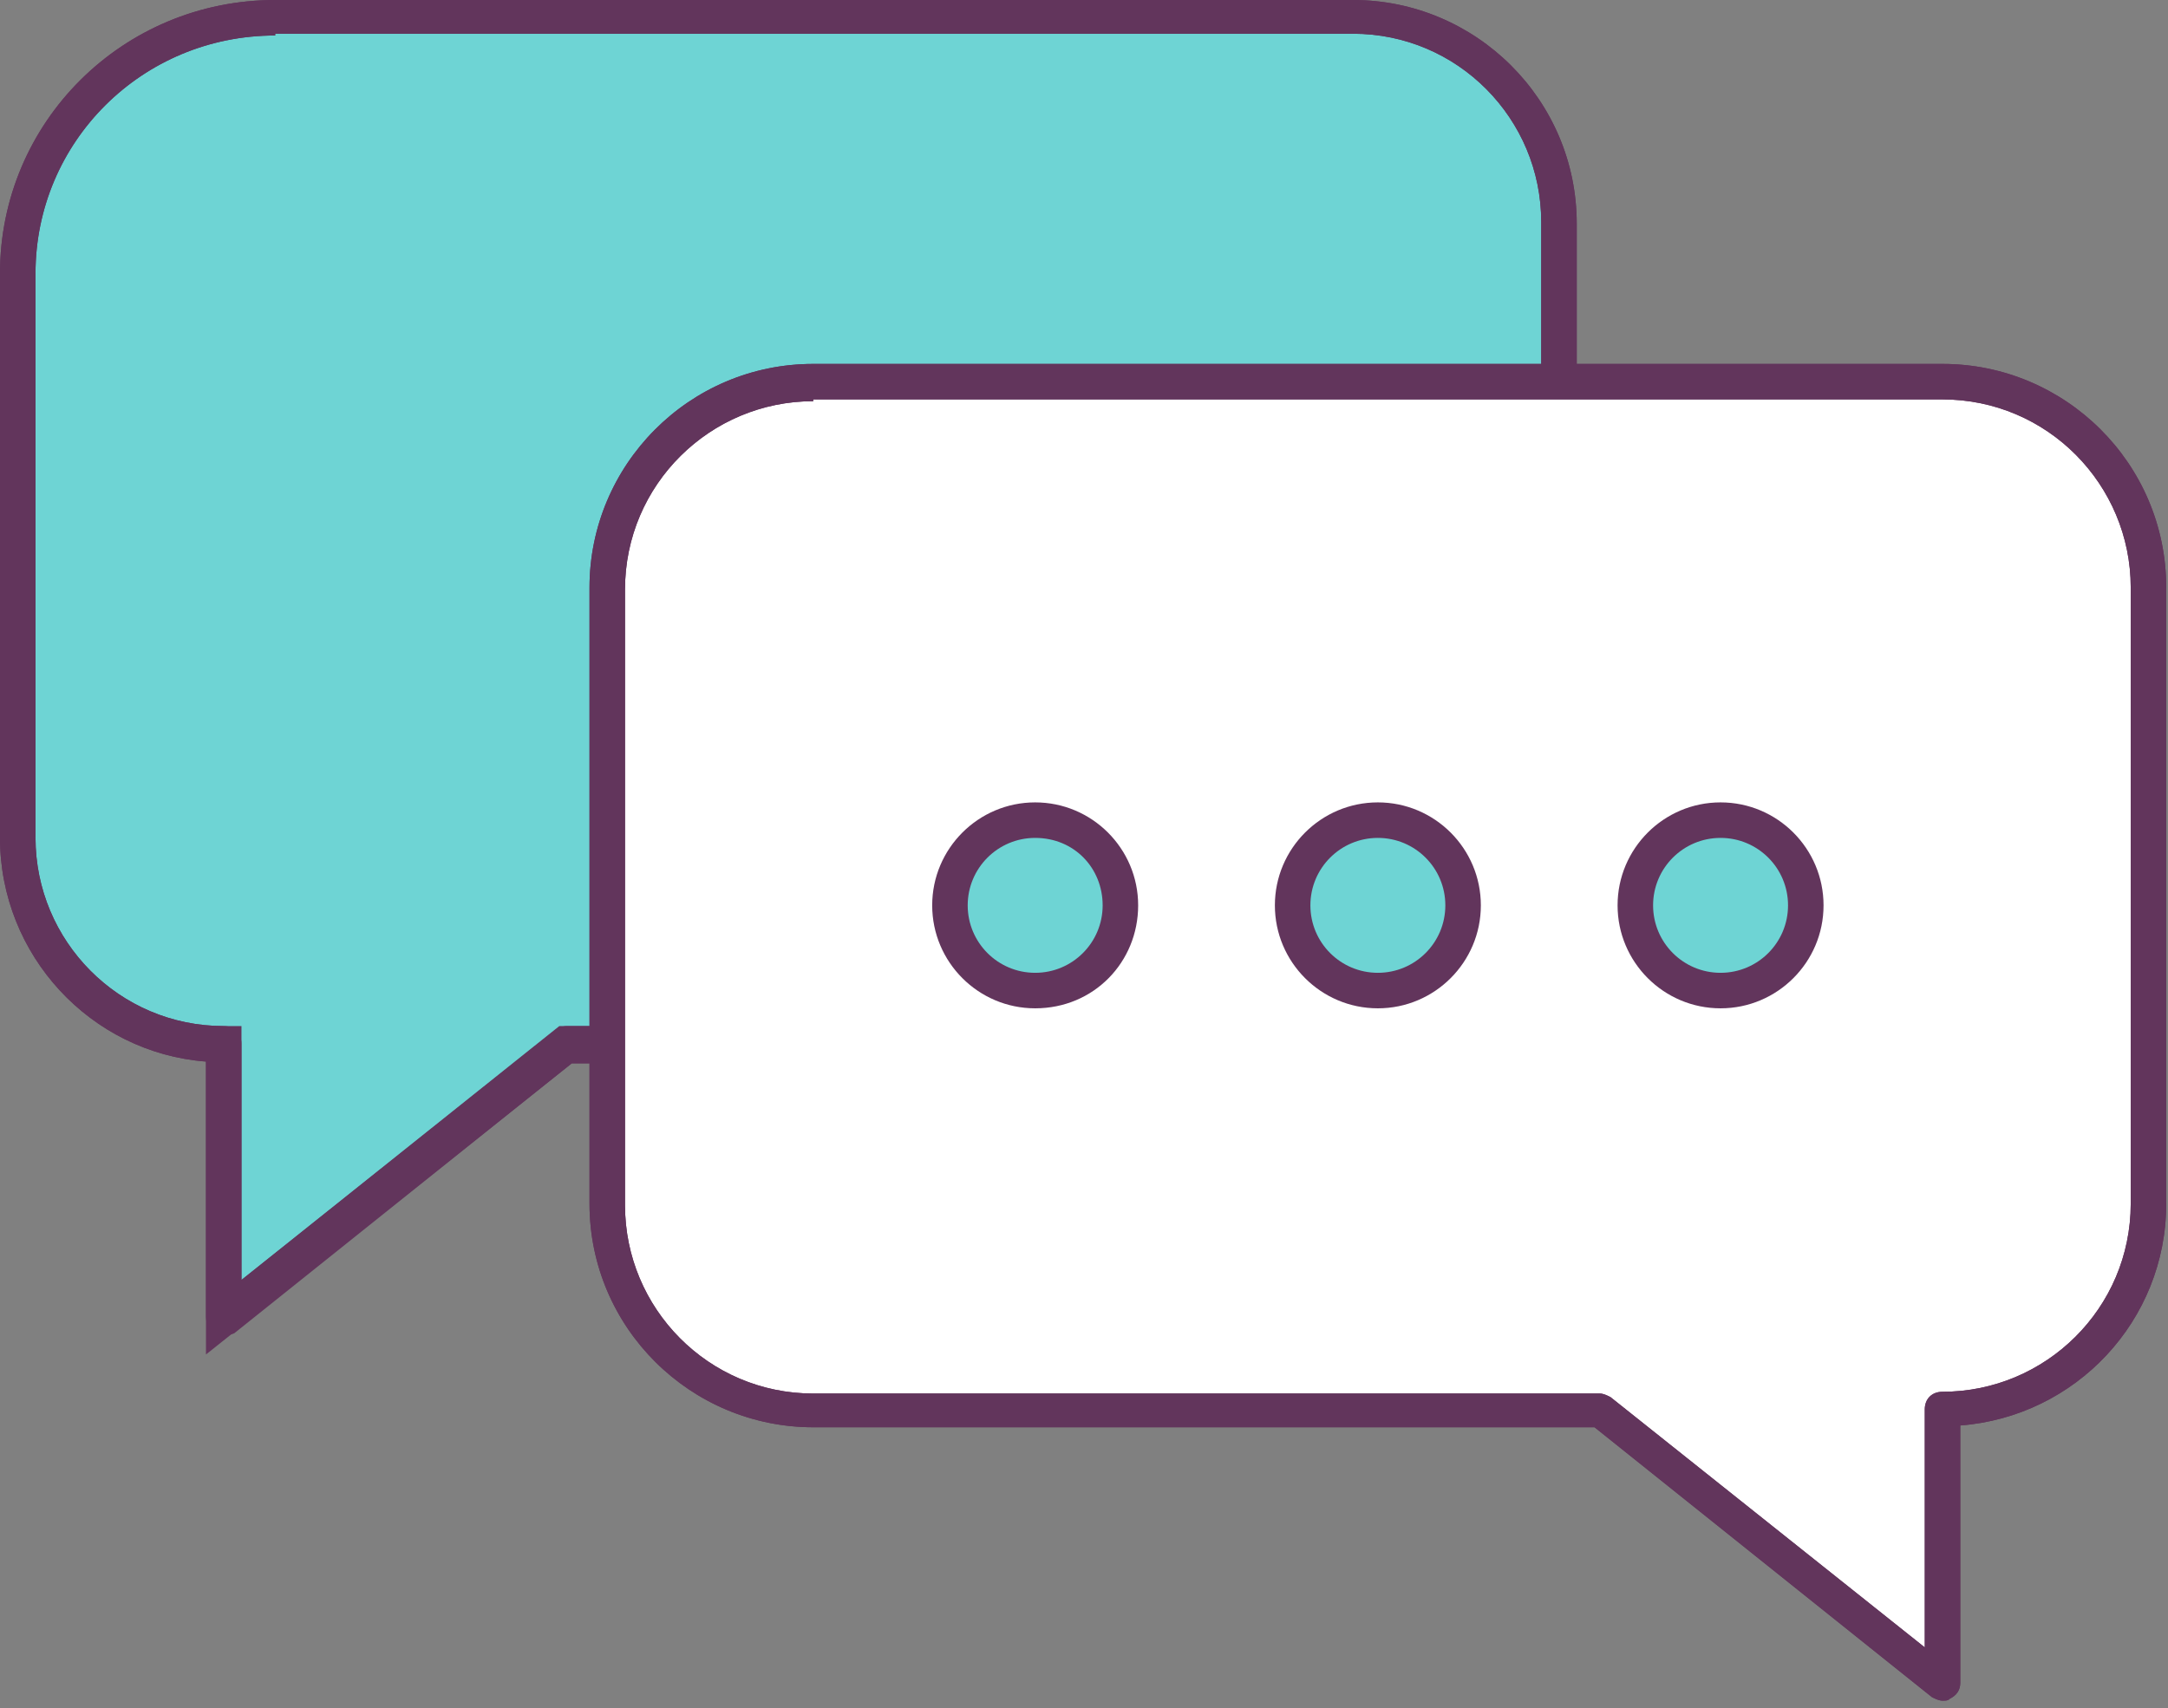 <svg width="269" height="212" viewBox="0 0 269 212" fill="none" xmlns="http://www.w3.org/2000/svg">
<rect x="0" y="0" width="269" height="212" fill="#808080" stroke="none"/>
<path d="M34.148 2.203H167.878C181.978 2.203 193.434 13.659 193.434 27.759V129.764H70.059L27.759 163.472V129.544C13.659 129.544 2.203 118.087 2.203 103.987V33.928C2.203 16.303 16.523 2.203 34.148 2.203Z" fill="#6ED4D4"/>
<path d="M25.556 168.098V131.747C11.236 130.645 0 118.528 0 103.987V33.928C0 15.202 15.202 0 34.148 0H167.878C183.08 0 195.638 12.338 195.638 27.759V131.967H70.941L25.556 168.098ZM34.148 4.406C17.625 4.406 4.406 17.625 4.406 33.928V103.987C4.406 116.766 14.761 127.341 27.759 127.341H29.962V158.845L69.398 127.341H191.231V27.539C191.231 14.761 180.877 4.186 167.878 4.186H34.148V4.406Z" fill="#62355C"/>
<path d="M27.759 165.675C27.539 165.675 27.098 165.675 26.878 165.455C26.217 165.014 25.556 164.353 25.556 163.472V131.747C11.236 130.645 0 118.528 0 103.987V33.928C0 15.202 15.202 0 34.148 0H167.878C183.08 0 195.638 12.338 195.638 27.759V129.764C195.638 131.086 194.756 131.967 193.434 131.967H70.941L29.081 165.455C28.641 165.675 28.2 165.675 27.759 165.675ZM34.148 4.406C17.625 4.406 4.406 17.625 4.406 33.928V103.987C4.406 116.766 14.761 127.341 27.759 127.341C29.081 127.341 29.962 128.222 29.962 129.544V158.845L68.958 127.781C69.398 127.561 69.839 127.341 70.28 127.341H191.231V27.539C191.231 14.761 180.877 4.186 167.878 4.186H34.148V4.406Z" fill="#62355C"/>
<path d="M241.023 47.587H100.904C86.804 47.587 75.348 59.044 75.348 73.144V149.592C75.348 163.692 86.804 175.148 100.904 175.148H198.502L241.023 209.077V174.928C255.123 174.928 266.579 163.472 266.579 149.372V72.924C266.579 59.044 255.123 47.587 241.023 47.587Z" fill="white"/>
<path d="M241.023 211.059C240.582 211.059 240.141 210.839 239.701 210.619L197.841 177.131H100.904C85.702 177.131 73.144 164.794 73.144 149.372V72.923C73.144 57.722 85.482 45.164 100.904 45.164H241.023C256.224 45.164 268.782 57.502 268.782 72.923V149.372C268.782 163.913 257.546 175.809 243.226 176.911V208.856C243.226 209.738 242.785 210.398 241.904 210.839C241.684 211.059 241.463 211.059 241.023 211.059ZM100.904 49.791C88.126 49.791 77.551 60.145 77.551 73.144V149.592C77.551 162.37 87.906 172.945 100.904 172.945H198.502C198.943 172.945 199.384 173.166 199.824 173.386L238.82 204.45V174.928C238.82 173.606 239.701 172.725 241.023 172.725C253.801 172.725 264.376 162.37 264.376 149.372V72.923C264.376 60.145 254.021 49.57 241.023 49.57H100.904V49.791Z" fill="#62355C"/>
<path d="M241.023 211.059C240.582 211.059 240.141 210.839 239.701 210.619L197.841 177.131H100.904C85.702 177.131 73.144 164.794 73.144 149.372V72.923C73.144 57.722 85.482 45.164 100.904 45.164H241.023C256.224 45.164 268.782 57.502 268.782 72.923V149.372C268.782 163.913 257.546 175.809 243.226 176.911V208.856C243.226 209.738 242.785 210.398 241.904 210.839C241.684 211.059 241.463 211.059 241.023 211.059ZM100.904 49.791C88.126 49.791 77.551 60.145 77.551 73.144V149.592C77.551 162.37 87.906 172.945 100.904 172.945H198.502C198.943 172.945 199.384 173.166 199.824 173.386L238.82 204.45V174.928C238.82 173.606 239.701 172.725 241.023 172.725C253.801 172.725 264.376 162.37 264.376 149.372V72.923C264.376 60.145 254.021 49.57 241.023 49.57H100.904V49.791Z" fill="#62355C"/>
<path d="M128.442 122.934C134.283 122.934 139.017 118.2 139.017 112.359C139.017 106.519 134.283 101.784 128.442 101.784C122.602 101.784 117.867 106.519 117.867 112.359C117.867 118.2 122.602 122.934 128.442 122.934Z" fill="#6ED4D4"/>
<path d="M170.962 122.934C176.802 122.934 181.537 118.2 181.537 112.359C181.537 106.519 176.802 101.784 170.962 101.784C165.121 101.784 160.387 106.519 160.387 112.359C160.387 118.2 165.121 122.934 170.962 122.934Z" fill="#6ED4D4"/>
<path d="M213.483 122.934C219.324 122.934 224.058 118.2 224.058 112.359C224.058 106.519 219.324 101.784 213.483 101.784C207.643 101.784 202.908 106.519 202.908 112.359C202.908 118.2 207.643 122.934 213.483 122.934Z" fill="#6ED4D4"/>
<path d="M128.442 125.138C121.392 125.138 115.664 119.409 115.664 112.359C115.664 105.309 121.392 99.581 128.442 99.581C135.492 99.581 141.22 105.309 141.22 112.359C141.22 119.409 135.712 125.138 128.442 125.138ZM128.442 103.988C123.816 103.988 120.07 107.733 120.07 112.359C120.07 116.986 123.816 120.731 128.442 120.731C133.069 120.731 136.814 116.986 136.814 112.359C136.814 107.733 133.289 103.988 128.442 103.988Z" fill="#62355C"/>
<path d="M170.962 125.138C163.912 125.138 158.184 119.409 158.184 112.359C158.184 105.309 163.912 99.581 170.962 99.581C178.012 99.581 183.74 105.309 183.74 112.359C183.74 119.409 178.012 125.138 170.962 125.138ZM170.962 103.988C166.335 103.988 162.59 107.733 162.59 112.359C162.59 116.986 166.335 120.731 170.962 120.731C175.588 120.731 179.334 116.986 179.334 112.359C179.334 107.733 175.588 103.988 170.962 103.988Z" fill="#62355C"/>
<path d="M213.483 125.138C206.433 125.138 200.705 119.409 200.705 112.359C200.705 105.309 206.433 99.581 213.483 99.581C220.533 99.581 226.261 105.309 226.261 112.359C226.261 119.409 220.533 125.138 213.483 125.138ZM213.483 103.988C208.857 103.988 205.111 107.733 205.111 112.359C205.111 116.986 208.857 120.731 213.483 120.731C218.11 120.731 221.855 116.986 221.855 112.359C221.855 107.733 218.11 103.988 213.483 103.988Z" fill="#62355C"/>
</svg>

